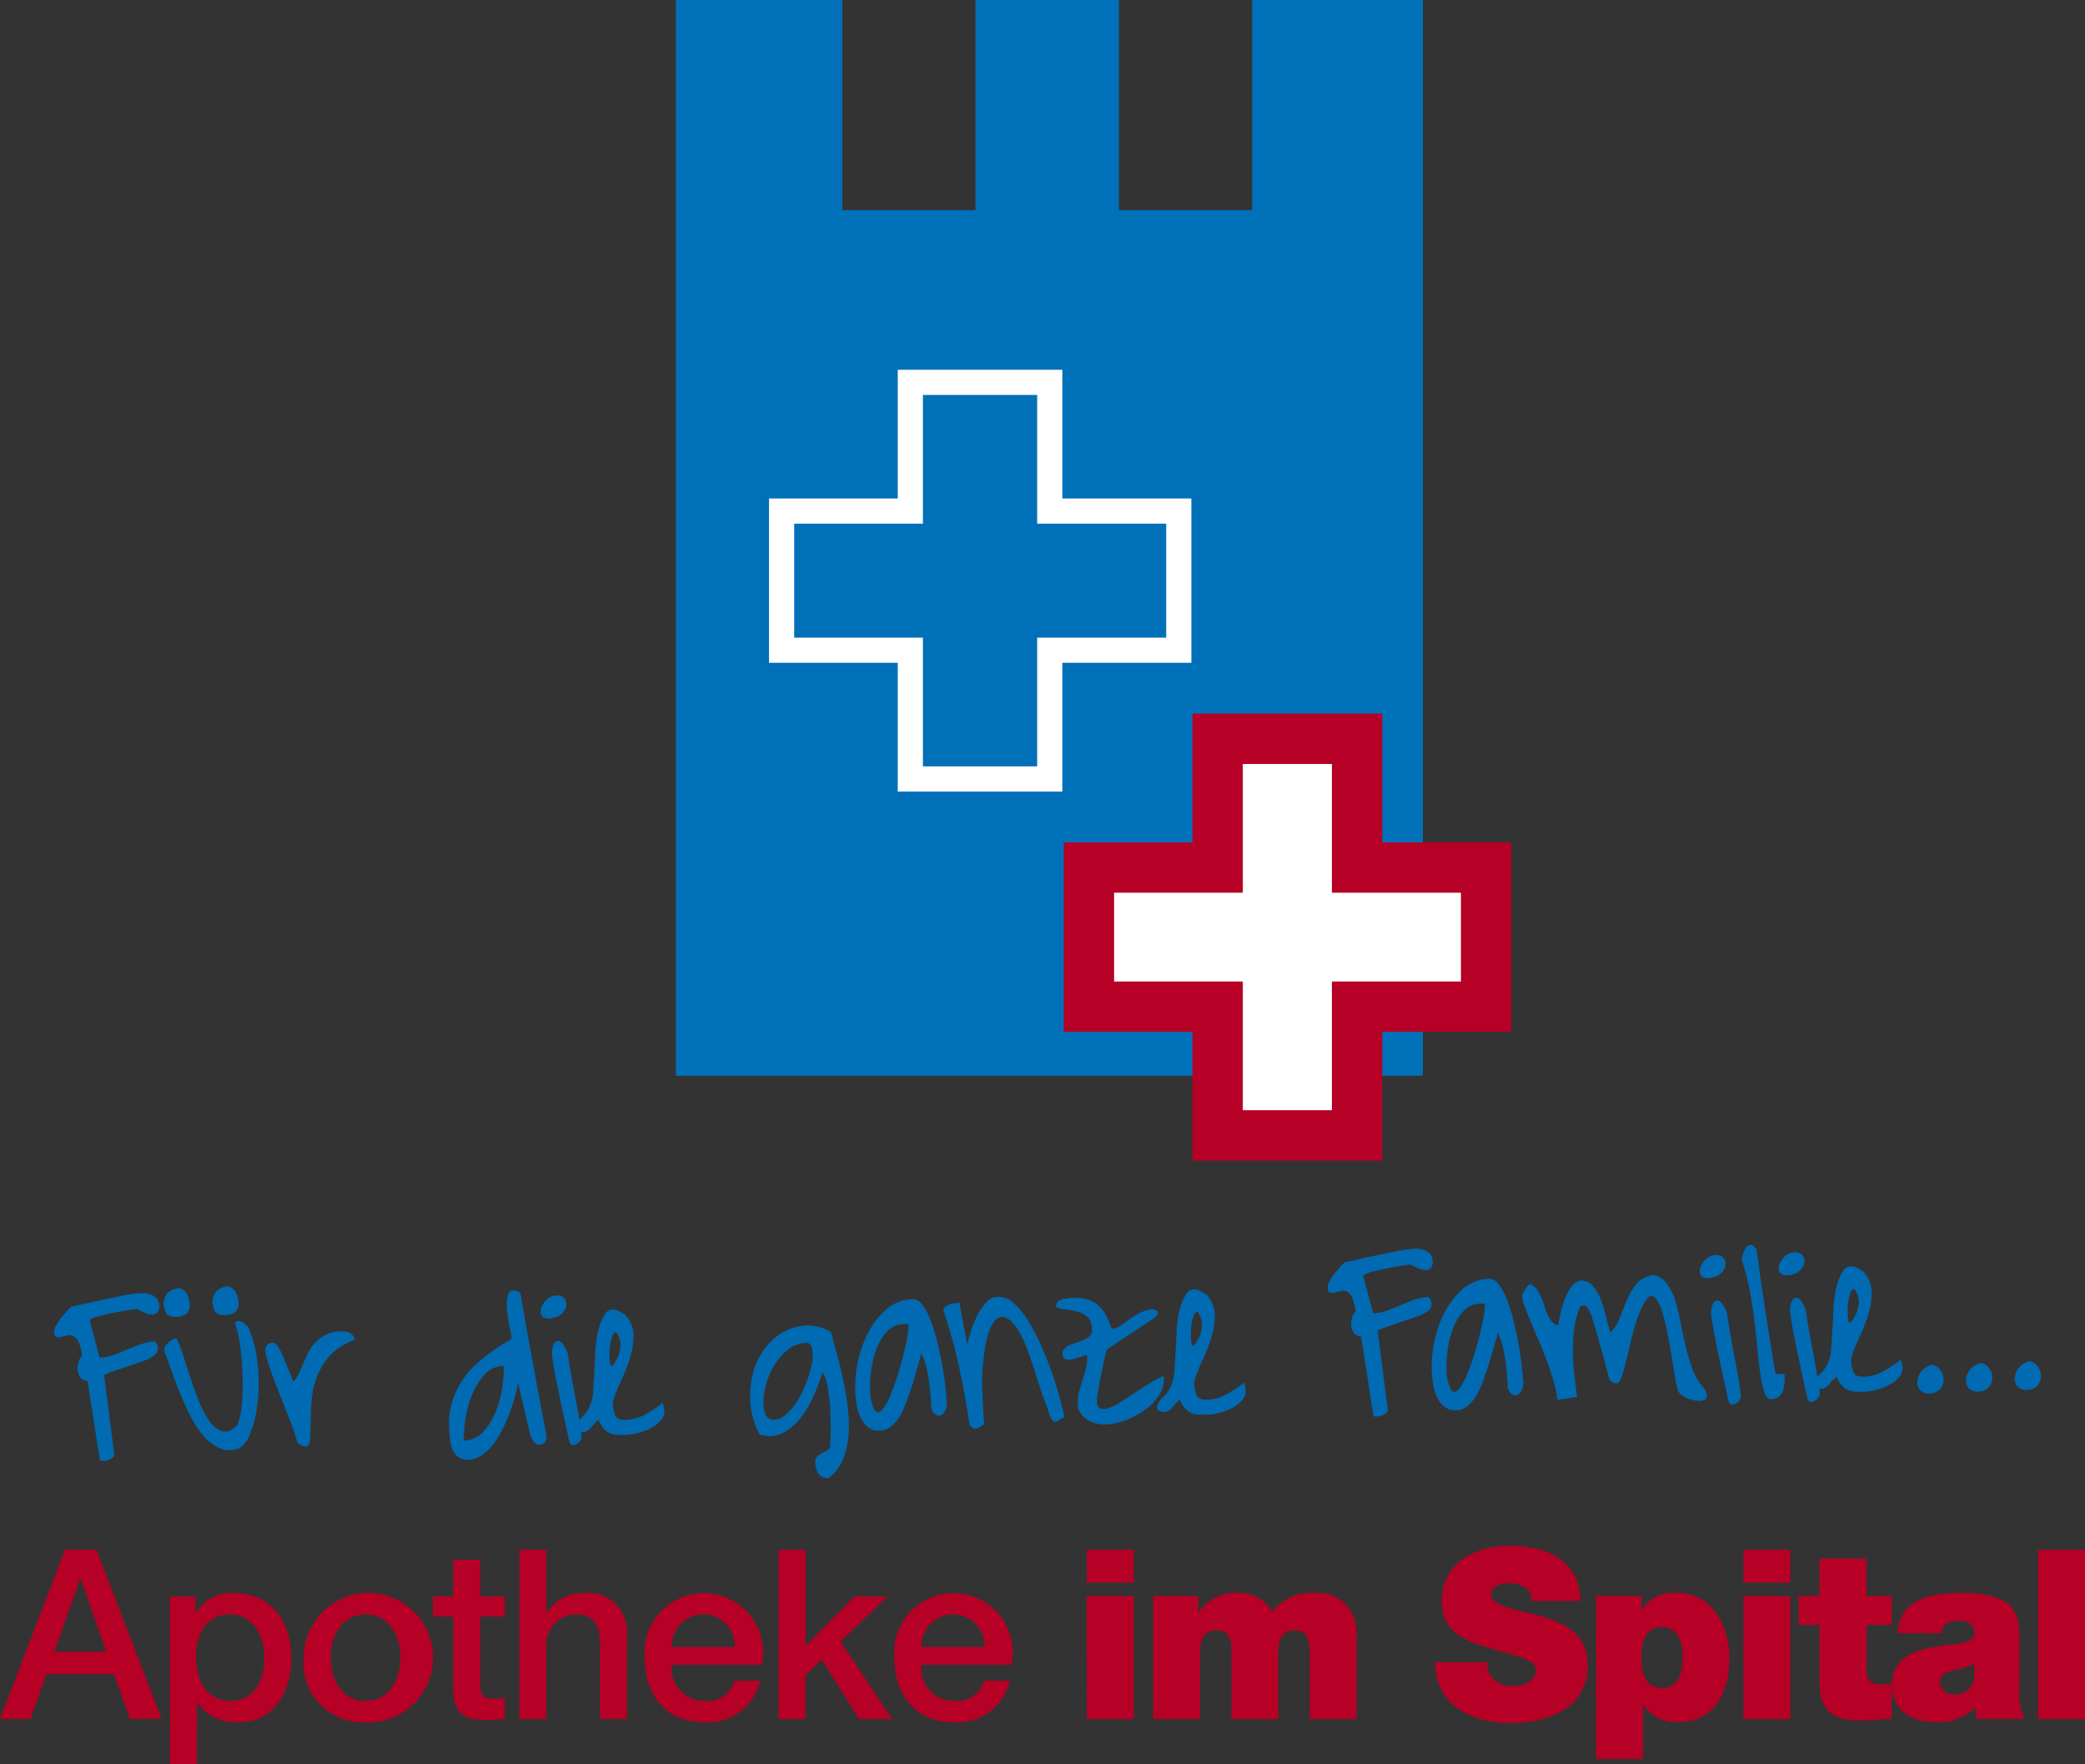 <svg xmlns="http://www.w3.org/2000/svg" xmlns:xlink="http://www.w3.org/1999/xlink" width="116" height="98.156" viewBox="0 0 116 98.156">
  <rect x="0" y="0" width="116" height="98.156" fill="#333333" stroke="none"/>
  <defs>
    <clipPath id="clip-path">
      <rect id="Rechteck_1813" data-name="Rechteck 1813" width="33.416" height="27.55" fill="none"/>
    </clipPath>
    <clipPath id="clip-path-2">
      <rect id="Rechteck_1814" data-name="Rechteck 1814" width="34.232" height="28.367" fill="none"/>
    </clipPath>
  </defs>
  <g id="Gruppe_3512" data-name="Gruppe 3512" transform="translate(-52 -101)">
    <g id="Gruppe_3511" data-name="Gruppe 3511" transform="translate(11.42 48.79)">
      <g id="Gruppe_3503" data-name="Gruppe 3503" transform="translate(40.58 138.205)">
        <path id="Pfad_29725" data-name="Pfad 29725" d="M153.969,209.257h2.611V199.84h-2.611Zm-1.042-4.339c0-1.319.026-2.677-3.244-2.677-1.622,0-3.443.316-3.521,2.242h2.426c.013-.29.172-.7.976-.7.422,0,.858.172.858.633,0,.435-.356.541-.712.607-1.332.25-3.864.172-3.864,2.334,0,1.438,1.094,2.071,2.413,2.071a2.778,2.778,0,0,0,2.2-.818h.027a1.824,1.824,0,0,0,.092.646h2.664a2.764,2.764,0,0,1-.317-1.53Zm-2.506,1.9a1.037,1.037,0,0,1-1.1,1.068.752.752,0,0,1-.817-.633c0-.462.3-.607.883-.739a4.458,4.458,0,0,0,1.029-.33Zm-6-6.489h-2.611v2.084h-1.16v1.609h1.16v3.27c0,1.873,1.227,2.045,2.335,2.045.554,0,1.148-.079,1.675-.079v-1.978a4.508,4.508,0,0,1-.594.04c-.659,0-.8-.277-.8-.91v-2.387h1.4v-1.609h-1.4Zm-4.233-.488h-2.611v1.833h2.611Zm-2.611,9.417h2.611v-6.845h-2.611Zm-8.2,2.216h2.611v-2.968h.026a2.236,2.236,0,0,0,1.873.924c2.294,0,2.915-1.952,2.915-3.561,0-1.715-.936-3.627-2.876-3.627a2.1,2.1,0,0,0-2,.923h-.026v-.751h-2.519Zm2.519-5.631c0-.818.211-1.7,1.148-1.7s1.148.884,1.148,1.7-.211,1.688-1.148,1.688-1.148-.883-1.148-1.688m-11.474.25c.026,3.007,3.073,3.39,4.142,3.39,2.1,0,4.352-.791,4.352-3.244,0-1.728-1.319-2.348-2.651-2.717s-2.677-.515-2.73-1.187c0-.527.646-.633,1.042-.633a1.506,1.506,0,0,1,.858.237.72.72,0,0,1,.342.751h2.744c-.079-2.294-1.886-3.073-3.93-3.073-1.939,0-3.8.936-3.8,3.112,0,1.9,1.7,2.309,3.192,2.73,1.622.461,2.031.593,2.031,1.082,0,.7-.725.857-1.2.857a1.339,1.339,0,0,1-1.385-.685,1.742,1.742,0,0,1-.106-.62Zm-15.683,3.165h2.611v-3.706c0-.712.225-1.226.884-1.226.791,0,.857.58.857,1.226v3.706H111.7v-3.706c0-.712.224-1.226.883-1.226.792,0,.858.58.858,1.226v3.706h2.611v-4.7a2.163,2.163,0,0,0-2.348-2.321,2.665,2.665,0,0,0-2.335,1.068,2.034,2.034,0,0,0-1.846-1.068,2.472,2.472,0,0,0-2.242,1.082h-.026v-.91h-2.519Zm-1.081-9.417h-2.611v1.833h2.611Zm-2.612,9.417h2.611v-6.845H101.04Zm-9.2-4.01a1.755,1.755,0,1,1,3.508,0Zm5.011.989a3.3,3.3,0,1,0-6.515-.383c0,2.1,1.2,3.587,3.337,3.587a2.986,2.986,0,0,0,3.086-2.321H95.34a1.582,1.582,0,0,1-1.662,1.134,1.814,1.814,0,0,1-1.833-2.018Zm-12.964,3.02h1.5v-2.44l.9-.871,2.084,3.311h1.834l-2.862-4.313,2.611-2.506H88.112L85.4,205.195V199.84h-1.5Zm-5.935-4.01a1.755,1.755,0,1,1,3.508,0Zm5.011.989a3.3,3.3,0,1,0-6.515-.383c0,2.1,1.2,3.587,3.337,3.587a2.986,2.986,0,0,0,3.086-2.321H81.452a1.582,1.582,0,0,1-1.662,1.134,1.814,1.814,0,0,1-1.833-2.018Zm-13.492,3.02h1.5v-4.022a1.662,1.662,0,0,1,1.649-1.794c.883,0,1.306.461,1.332,1.53v4.286h1.5v-4.682a2.156,2.156,0,0,0-2.413-2.321,2.387,2.387,0,0,0-2.044,1.082H70.98v-3.5h-1.5Zm-4.814-5.7H65.8v4.022c.026,1.134.317,1.741,1.886,1.741.33,0,.646-.053.976-.079v-1.16a2.583,2.583,0,0,1-.633.052c-.673,0-.726-.316-.726-.936v-3.64h1.359v-1.121H67.3v-2.044H65.8v2.044H64.662Zm-3.745,5.882a3.6,3.6,0,1,0-3.443-3.6,3.3,3.3,0,0,0,3.443,3.6m0-1.187c-1.345,0-1.939-1.227-1.939-2.413s.594-2.4,1.939-2.4,1.939,1.227,1.939,2.4-.593,2.413-1.939,2.413m-10.881,3.521h1.5v-3.4h.026a2.651,2.651,0,0,0,2.282,1.068c2.018,0,2.941-1.727,2.941-3.561,0-1.991-1.042-3.627-3.192-3.627a2.279,2.279,0,0,0-2.11,1.108h-.026v-.923H50.036Zm5.249-5.922c0,1.187-.515,2.4-1.886,2.4-1.213,0-1.912-1.029-1.912-2.4,0-1.451.646-2.413,1.912-2.413,1.24,0,1.886,1.174,1.886,2.413m-14.706,3.4h1.7l.884-2.493h3.759l.884,2.493h1.767l-3.627-9.417H44.194Zm4.458-7.795h.04l1.411,4.049H43.613Z" transform="translate(-40.58 -199.616)" fill="#b60025"/>
      </g>
      <path id="Pfad_29726" data-name="Pfad 29726" d="M137.093,52.209V63.9h-7.409V52.209H121.7V63.9h-7.409V52.209h-9.26v59.848h41.557V52.209Z" transform="translate(-26.85)" fill="#0070b9"/>
      <g id="Gruppe_3510" data-name="Gruppe 3510" transform="translate(43.593 68.989)">
        <g id="Gruppe_3506" data-name="Gruppe 3506" transform="translate(34.813 0)" style="mix-blend-mode: normal;isolation: isolate">
          <g id="Gruppe_3505" data-name="Gruppe 3505">
            <g id="Gruppe_3504" data-name="Gruppe 3504" clip-path="url(#clip-path)">
              <path id="Pfad_29727" data-name="Pfad 29727" d="M115.117,95.834v7.741h7.162v7.162h7.757v-7.162h7.178V95.834h-7.178V88.672h-7.757v7.162Z" transform="translate(-109.458 -84.18)" fill="#0070b9"/>
              <path id="Pfad_29728" data-name="Pfad 29728" d="M115.117,95.834v7.741h7.162v7.162h7.757v-7.162h7.178V95.834h-7.178V88.672h-7.757v7.162Z" transform="translate(-109.458 -84.18)" fill="none" stroke="#fff" stroke-width="1.4"/>
            </g>
          </g>
        </g>
        <g id="Gruppe_3509" data-name="Gruppe 3509" transform="translate(51.503 19.421)" style="mix-blend-mode: normal;isolation: isolate">
          <g id="Gruppe_3508" data-name="Gruppe 3508">
            <g id="Gruppe_3507" data-name="Gruppe 3507" clip-path="url(#clip-path-2)">
              <path id="Pfad_29729" data-name="Pfad 29729" d="M144.426,129.824v7.741h7.162v7.162h7.757v-7.162h7.178v-7.741h-7.178v-7.162h-7.757v7.162Z" transform="translate(-138.359 -117.761)" fill="#fff"/>
              <path id="Pfad_29730" data-name="Pfad 29730" d="M144.426,129.824v7.741h7.162v7.162h7.757v-7.162h7.178v-7.741h-7.178v-7.162h-7.757v7.162Z" transform="translate(-138.359 -117.761)" fill="none" stroke="#b60025" stroke-width="2.8"/>
            </g>
          </g>
        </g>
        <path id="Pfad_29731" data-name="Pfad 29731" d="M156.1,178.731a.837.837,0,0,0,.181-.505.874.874,0,0,0-.164-.523.74.74,0,0,0-.447-.313,1.066,1.066,0,0,0-.608.35,1.02,1.02,0,0,0-.242.545.659.659,0,0,0,.148.5.628.628,0,0,0,.543.2.772.772,0,0,0,.589-.258m-2.709.094a.837.837,0,0,0,.181-.5.874.874,0,0,0-.164-.523.741.741,0,0,0-.447-.314,1.065,1.065,0,0,0-.608.351,1.01,1.01,0,0,0-.242.544.66.66,0,0,0,.148.5.631.631,0,0,0,.544.2.771.771,0,0,0,.589-.258m-2.709.1a.835.835,0,0,0,.181-.5.875.875,0,0,0-.163-.523.739.739,0,0,0-.448-.314,1.06,1.06,0,0,0-.608.351,1.012,1.012,0,0,0-.242.545.657.657,0,0,0,.148.5.628.628,0,0,0,.543.2.77.77,0,0,0,.589-.257m-4.619-5.256a1.23,1.23,0,0,1,.06.627,1.685,1.685,0,0,1-.23.652,1,1,0,0,1-.256.33.446.446,0,0,1-.076-.188,1.787,1.787,0,0,1-.033-.3c0-.112,0-.232,0-.361a3.411,3.411,0,0,1,.033-.361,2.928,2.928,0,0,1,.128-.5c.051-.139.118-.2.2-.183.041.008.1.1.171.284m-2.294,5.191a.863.863,0,0,0,.386.071,1.522,1.522,0,0,0,.2-.114.658.658,0,0,0,.126-.12l.147-.174a3.694,3.694,0,0,1,.282-.277,1.664,1.664,0,0,0,.3.5,1.02,1.02,0,0,0,.362.256,1.207,1.207,0,0,0,.409.085c.143.006.3,0,.475,0a3.484,3.484,0,0,0,1.344-.361,1.972,1.972,0,0,0,.568-.426.806.806,0,0,0,.216-.59,2.015,2.015,0,0,0-.037-.206,1.335,1.335,0,0,0-.053-.2,8.4,8.4,0,0,1-1,.656,2.378,2.378,0,0,1-1.086.29q-.444.017-.561-.263a2.089,2.089,0,0,1-.132-.723,7.863,7.863,0,0,1,.45-1.165,10.484,10.484,0,0,0,.506-1.3,3.986,3.986,0,0,0,.193-1.286,1.667,1.667,0,0,0-.492-1.132c-.125-.077-.24-.142-.344-.195a.722.722,0,0,0-.355-.072.5.5,0,0,0-.412.275,2.742,2.742,0,0,0-.277.607,4.206,4.206,0,0,0-.161.664q-.05.324-.061.447c-.008.061-.018.23-.029.506s-.026.571-.046.883-.038.607-.054.883-.028.445-.036.506a2.876,2.876,0,0,1-.213.7,1.467,1.467,0,0,1-.255.377l-.244.246a.943.943,0,0,0-.2.328c-.066.166-.041.275.072.327m-.754-6.67a.679.679,0,0,0,.113-.494.458.458,0,0,0-.3-.342.814.814,0,0,0-.67.107,1.2,1.2,0,0,0-.361.412.691.691,0,0,0-.092.425.351.351,0,0,0,.209.276.849.849,0,0,0,.558-.019.874.874,0,0,0,.539-.364m.513,7.459a.455.455,0,0,0,.219-.083.673.673,0,0,0,.17-.167c.044-.063.06-.11.048-.139.033.049.038-.022.016-.215s-.059-.447-.111-.762-.116-.667-.19-1.058-.144-.764-.208-1.12-.118-.67-.163-.945-.069-.451-.072-.534a1.751,1.751,0,0,0-.3-.617c-.107-.119-.205-.17-.3-.151s-.165.1-.222.23a1.253,1.253,0,0,0-.074.524c.016.183.05.419.1.709s.11.6.178.936.139.677.212,1.026.144.677.211.982l.173.791c.048.223.084.375.107.456q.082.151.2.138m-1.774-.321a.809.809,0,0,0,.217-.367,1.868,1.868,0,0,0,.068-.455c0-.159.005-.3,0-.422l-.489.018a4.588,4.588,0,0,1-.093-.488q-.078-.456-.186-1.135c-.072-.453-.151-.95-.236-1.494s-.165-1.066-.239-1.569-.138-.959-.193-1.365-.1-.7-.123-.87c-.109-.18-.211-.27-.308-.273a.321.321,0,0,0-.256.132,1.051,1.051,0,0,0-.179.351,1.584,1.584,0,0,0-.079.371,11.314,11.314,0,0,1,.423,1.593q.169.869.276,1.746t.181,1.694q.074.818.173,1.435a4.633,4.633,0,0,0,.241.972c.1.237.218.332.37.286a.625.625,0,0,0,.431-.161m-3.117-6.986a.679.679,0,0,0,.113-.494.46.46,0,0,0-.3-.342.817.817,0,0,0-.67.108,1.211,1.211,0,0,0-.361.411.694.694,0,0,0-.092.425.35.35,0,0,0,.209.276.844.844,0,0,0,.558-.019.877.877,0,0,0,.539-.364m.513,7.459a.462.462,0,0,0,.219-.084.654.654,0,0,0,.17-.167c.044-.062.06-.11.049-.139.032.05.037-.023.015-.215s-.059-.448-.111-.763-.116-.667-.19-1.059-.144-.763-.208-1.118-.118-.67-.163-.945-.069-.452-.072-.534a1.741,1.741,0,0,0-.3-.617q-.16-.179-.3-.151c-.092.019-.166.1-.222.229a1.257,1.257,0,0,0-.074.524q.024.275.1.709t.178.936q.1.5.212,1.027t.211.981l.173.79c.048.224.084.376.107.457q.082.15.2.138m-9.762-.264,1.113-.162q-.067-.61-.144-1.252a12.011,12.011,0,0,1-.083-1.292,8.572,8.572,0,0,1,.078-1.274,4.757,4.757,0,0,1,.326-1.2.157.157,0,0,1,.068-.033.42.42,0,0,0,.083-.034.241.241,0,0,1,.233.1,1.438,1.438,0,0,1,.17.269,1.561,1.561,0,0,1,.11.288c.023.092.036.142.036.152.045.121.111.338.2.652s.18.642.279.985.19.671.272.98.135.524.16.645a.621.621,0,0,0,.214.215.4.4,0,0,0,.239.03c.081-.013.159-.12.234-.322a7.544,7.544,0,0,0,.226-.759q.114-.456.24-1.012t.284-1.09a7.223,7.223,0,0,1,.356-.971,2.162,2.162,0,0,1,.452-.674q.227-.084.413.192a2.894,2.894,0,0,1,.334.786q.148.508.27,1.14t.22,1.249q.1.616.185,1.127a4.892,4.892,0,0,0,.172.753.7.7,0,0,0,.279.3,1.713,1.713,0,0,0,.42.191,1.652,1.652,0,0,0,.447.076.571.571,0,0,0,.342-.073.274.274,0,0,0,.114-.257.821.821,0,0,0-.23-.444,3.517,3.517,0,0,1-.6-1.082,11.783,11.783,0,0,1-.374-1.274c-.1-.435-.194-.872-.275-1.308a9.158,9.158,0,0,0-.3-1.193,3.216,3.216,0,0,0-.453-.9,1.232,1.232,0,0,0-.736-.471,1.474,1.474,0,0,0-.926.468,3.4,3.4,0,0,0-.529.862q-.213.49-.4,1a2.455,2.455,0,0,1-.544.878q-.137-.425-.254-.926a6.784,6.784,0,0,0-.293-.947,2.38,2.38,0,0,0-.44-.736.873.873,0,0,0-.677-.291.837.837,0,0,0-.545.395,3.312,3.312,0,0,0-.372.755,6.255,6.255,0,0,0-.225.806c-.052.257-.087.437-.1.539a.661.661,0,0,1-.352-.21,1.5,1.5,0,0,1-.236-.382,4.24,4.24,0,0,1-.177-.484,4.844,4.844,0,0,0-.179-.492,2.271,2.271,0,0,0-.245-.435.878.878,0,0,0-.378-.3.382.382,0,0,0-.12.1,1.3,1.3,0,0,0-.139.181c-.044.068-.085.135-.123.2a.344.344,0,0,0-.057.147,1.673,1.673,0,0,0,.128.578c.09.252.2.543.337.869s.285.683.451,1.064.32.768.462,1.157.267.767.377,1.136a4.717,4.717,0,0,1,.2,1.012m-6.1-2.775a5.31,5.31,0,0,1,.289-1.167,3.009,3.009,0,0,1,.579-.978,1.262,1.262,0,0,1,.935-.432c.02,0,.067,0,.138,0a.455.455,0,0,1,.138.018,5.707,5.707,0,0,1-.146,1.07q-.144.687-.356,1.415t-.466,1.357a3.264,3.264,0,0,1-.489.9c-.158.18-.3.193-.428.039a2.587,2.587,0,0,1-.257-1.225,6.239,6.239,0,0,1,.065-1m-.826,1.8a2.8,2.8,0,0,0,.2.751,1.641,1.641,0,0,0,.411.583.939.939,0,0,0,.69.222,1.013,1.013,0,0,0,.635-.237,2.141,2.141,0,0,0,.456-.529,3.717,3.717,0,0,0,.315-.639c.084-.223.154-.411.21-.567.037-.093.091-.248.16-.465s.138-.446.206-.69.134-.471.2-.688a4.509,4.509,0,0,0,.121-.479,2.946,2.946,0,0,1,.287.756,7.719,7.719,0,0,1,.161.876c.036.289.063.562.082.816s.031.459.036.612a.631.631,0,0,0,.281.374.3.3,0,0,0,.306-.026.648.648,0,0,0,.226-.322,1.035,1.035,0,0,0,.027-.545q-.011-.322-.076-.855t-.179-1.159q-.113-.625-.274-1.255a9.537,9.537,0,0,0-.362-1.144,3.369,3.369,0,0,0-.45-.835.652.652,0,0,0-.524-.311,2.3,2.3,0,0,0-1.467.557,4.387,4.387,0,0,0-1.012,1.292,6.1,6.1,0,0,0-.579,1.63,6.747,6.747,0,0,0-.152,1.568q.01.306.063.71m-3.989-2.551.691,4.451a1.494,1.494,0,0,0,.306-.012,1.075,1.075,0,0,0,.258-.077.547.547,0,0,0,.237-.215l-.57-4.47a4.043,4.043,0,0,1,.537-.218c.257-.092.524-.182.8-.274s.54-.182.787-.272a3.3,3.3,0,0,0,.506-.216c.25-.141.373-.3.366-.48a.57.57,0,0,0-.168-.415,2.933,2.933,0,0,0-.814.166q-.371.136-.733.293c-.242.106-.486.2-.733.294a2.592,2.592,0,0,1-.8.151l-.547-2.065c0-.061.12-.13.368-.2a8.491,8.491,0,0,1,.843-.205q.472-.095.9-.162t.519-.072a4.166,4.166,0,0,0,.46.222.99.99,0,0,0,.4.086.368.368,0,0,0,.279-.125.594.594,0,0,0,.093-.409.62.62,0,0,0-.371-.531,1.25,1.25,0,0,0-.632-.123,5.972,5.972,0,0,0-.938.124q-.556.112-1.126.23t-1.072.237q-.5.116-.761.157l-.2.213c-.1.111-.214.24-.331.388a3.244,3.244,0,0,0-.306.454.68.68,0,0,0-.109.4c.015.143.058.223.131.241a.537.537,0,0,0,.253-.009l.327-.08a.538.538,0,0,1,.346.025.675.675,0,0,1,.295.32,2.439,2.439,0,0,1,.2.8.482.482,0,0,0-.167.266,1.338,1.338,0,0,0-.076.455.8.8,0,0,0,.123.432.54.54,0,0,0,.429.229m-8.933-1.066a1.214,1.214,0,0,1,.06.627,1.669,1.669,0,0,1-.23.65,1,1,0,0,1-.257.331.45.45,0,0,1-.075-.188,1.671,1.671,0,0,1-.033-.3c0-.113,0-.232,0-.36s.017-.248.033-.361a2.9,2.9,0,0,1,.128-.5q.077-.21.2-.183c.041.009.1.1.171.285m-2.293,5.19a.845.845,0,0,0,.386.072,1.522,1.522,0,0,0,.2-.114.711.711,0,0,0,.126-.12c.039-.048.088-.105.147-.174a3.291,3.291,0,0,1,.282-.278,1.664,1.664,0,0,0,.3.5,1.018,1.018,0,0,0,.361.256,1.225,1.225,0,0,0,.41.085c.143,0,.3,0,.475,0a3.176,3.176,0,0,0,.64-.1,3.216,3.216,0,0,0,.7-.261,1.942,1.942,0,0,0,.567-.426.8.8,0,0,0,.217-.589c0-.02-.013-.089-.038-.206a1.183,1.183,0,0,0-.053-.2,8.194,8.194,0,0,1-1,.655,2.377,2.377,0,0,1-1.086.292c-.3.01-.483-.078-.561-.264a2.072,2.072,0,0,1-.132-.723,7.872,7.872,0,0,1,.449-1.164,10.272,10.272,0,0,0,.506-1.3,3.973,3.973,0,0,0,.193-1.286,1.668,1.668,0,0,0-.492-1.132c-.125-.077-.24-.143-.344-.195a.718.718,0,0,0-.355-.072.5.5,0,0,0-.412.275,2.743,2.743,0,0,0-.278.607,4.269,4.269,0,0,0-.16.664q-.05.324-.061.446c-.008.062-.018.23-.028.507s-.026.571-.046.883-.037.607-.053.883-.028.446-.036.507a2.859,2.859,0,0,1-.213.7,1.481,1.481,0,0,1-.255.377l-.244.246a.946.946,0,0,0-.2.328c-.065.166-.041.274.073.326m-4.338.174a1.4,1.4,0,0,0,.45.383,1.679,1.679,0,0,0,.589.187,2.154,2.154,0,0,0,.6,0,3.484,3.484,0,0,0,.994-.272,4.522,4.522,0,0,0,1-.579,2.971,2.971,0,0,0,.745-.814,1.539,1.539,0,0,0,.218-1.011,4.673,4.673,0,0,0-.775.4q-.427.268-.861.558t-.832.535a2.49,2.49,0,0,1-.694.314.451.451,0,0,1-.447-.075q-.151-.149-.076-.656.036-.277.121-.709c.056-.288.113-.569.17-.841s.11-.51.159-.711a1.323,1.323,0,0,1,.089-.3l2.606-1.73a.488.488,0,0,0,.207-.237.17.17,0,0,0-.044-.176.365.365,0,0,0-.2-.085.547.547,0,0,0-.267.032,2.529,2.529,0,0,0-.687.278,5.44,5.44,0,0,0-.494.338,4.141,4.141,0,0,1-.419.291,1.054,1.054,0,0,1-.447.146,4.908,4.908,0,0,0-.35-.807,1.809,1.809,0,0,0-.487-.573,1.731,1.731,0,0,0-.708-.3,3.045,3.045,0,0,0-1.011,0,.911.911,0,0,0-.386.129.327.327,0,0,0-.133.365,3.037,3.037,0,0,0,.594.125,3.981,3.981,0,0,1,.648.13,1.241,1.241,0,0,1,.516.3.85.85,0,0,1,.214.636.476.476,0,0,1-.087.363.862.862,0,0,1-.3.225,2.9,2.9,0,0,1-.416.16,3.674,3.674,0,0,0-.416.153.993.993,0,0,0-.307.2.369.369,0,0,0-.1.319c.016.163.08.257.194.284a.805.805,0,0,0,.383-.013,3.682,3.682,0,0,0,.432-.138,1.834,1.834,0,0,1,.341-.1,1.86,1.86,0,0,1-.031.66q-.074.31-.177.627t-.2.657a2.756,2.756,0,0,0-.1.74.947.947,0,0,0,.182.606m-6.073.733a.333.333,0,0,0,.179.086.758.758,0,0,0,.288-.11q.2-.106.223-.184-.02-.122-.038-.435t-.039-.673c-.014-.24-.024-.463-.031-.673s-.012-.354-.015-.436,0-.227.008-.437.025-.45.052-.722.062-.557.108-.855a4.87,4.87,0,0,1,.194-.818,2.16,2.16,0,0,1,.315-.625.6.6,0,0,1,.466-.261.951.951,0,0,1,.555.325,3.449,3.449,0,0,1,.468.7,7.445,7.445,0,0,1,.408.943q.186.522.359,1.068t.351,1.076q.179.529.364.984a2.444,2.444,0,0,0,.221.6c.065.1.13.149.2.146a.381.381,0,0,0,.219-.1.7.7,0,0,1,.3-.133q-.057-.32-.225-.957t-.424-1.4q-.256-.756-.6-1.541a11.681,11.681,0,0,0-.732-1.423,4.791,4.791,0,0,0-.826-1.036,1.194,1.194,0,0,0-.894-.367.931.931,0,0,0-.685.337,3.282,3.282,0,0,0-.495.753,5.885,5.885,0,0,0-.338.862c-.087.289-.153.517-.2.681l-.433-2.313c-.071.012-.158.025-.259.04a1.656,1.656,0,0,0-.289.064.69.69,0,0,0-.233.123.3.3,0,0,0-.107.218,28.061,28.061,0,0,1,.876,3.149q.347,1.6.571,3.175a.322.322,0,0,0,.136.163m-5.6-3.16a5.32,5.32,0,0,1,.289-1.167,3.008,3.008,0,0,1,.579-.978,1.267,1.267,0,0,1,.935-.432q.031,0,.138,0a.448.448,0,0,1,.138.018,5.7,5.7,0,0,1-.146,1.07q-.144.687-.356,1.415t-.466,1.357a3.3,3.3,0,0,1-.489.9q-.236.269-.428.038a2.59,2.59,0,0,1-.257-1.225,6.247,6.247,0,0,1,.065-1m-.826,1.8a2.8,2.8,0,0,0,.2.752,1.656,1.656,0,0,0,.411.583.941.941,0,0,0,.69.221,1.014,1.014,0,0,0,.635-.236,2.168,2.168,0,0,0,.456-.53,3.656,3.656,0,0,0,.315-.639c.084-.223.154-.411.21-.566.037-.093.091-.249.16-.466s.138-.446.206-.689.134-.472.2-.689a4.472,4.472,0,0,0,.121-.48,2.934,2.934,0,0,1,.287.757,7.689,7.689,0,0,1,.161.875q.053.435.082.817c.019.254.031.459.036.611a.631.631,0,0,0,.281.373.3.3,0,0,0,.306-.027.641.641,0,0,0,.226-.321,1.031,1.031,0,0,0,.027-.545c-.008-.214-.033-.5-.076-.855s-.1-.742-.179-1.159-.167-.834-.274-1.254a9.511,9.511,0,0,0-.362-1.145,3.374,3.374,0,0,0-.45-.834.654.654,0,0,0-.524-.312,2.3,2.3,0,0,0-1.467.558,4.38,4.38,0,0,0-1.012,1.292,6.113,6.113,0,0,0-.579,1.629,6.748,6.748,0,0,0-.152,1.568c.007.2.028.441.063.71m-5.03-.981a4.211,4.211,0,0,1,.467-1.1,3.2,3.2,0,0,1,.759-.869,1.72,1.72,0,0,1,1.029-.373.242.242,0,0,1,.209.085.5.5,0,0,1,.1.2,1.129,1.129,0,0,1,.031.228c0,.077,0,.13.006.162a2.515,2.515,0,0,1-.064.576,5.857,5.857,0,0,1-.212.744,7.192,7.192,0,0,1-.34.8,4.677,4.677,0,0,1-.442.727,2.644,2.644,0,0,1-.517.531.988.988,0,0,1-.567.219.474.474,0,0,1-.469-.267,1.009,1.009,0,0,1-.094-.28,2,2,0,0,1-.034-.3,3.709,3.709,0,0,1,.138-1.078m2.915,4.924a.6.6,0,0,0,.583.24,2.412,2.412,0,0,0,.763-.968,4.2,4.2,0,0,0,.323-1.291,7.513,7.513,0,0,0-.013-1.486q-.081-.778-.238-1.547t-.351-1.489q-.194-.721-.352-1.313a1.533,1.533,0,0,0-.352-.2,2.435,2.435,0,0,0-.379-.116,3.176,3.176,0,0,0-.347-.057,1.91,1.91,0,0,0-.222-.015,3.018,3.018,0,0,0-1.86.709,3.752,3.752,0,0,0-1.064,1.554,4.783,4.783,0,0,0-.277,1.94,4.239,4.239,0,0,0,.533,1.866,1.691,1.691,0,0,0,1.284-.09,3.039,3.039,0,0,0,1-.855,5.742,5.742,0,0,0,.73-1.251,13.24,13.24,0,0,0,.477-1.266,2.326,2.326,0,0,1,.291.855,10.6,10.6,0,0,1,.133,1.169q.036.611.026,1.194t-.029.936a.542.542,0,0,1-.23.23q-.143.074-.278.148a1.021,1.021,0,0,0-.232.169.358.358,0,0,0-.09.279,1.337,1.337,0,0,0,.169.653M77.177,176.07a1.219,1.219,0,0,1,.061.626,1.682,1.682,0,0,1-.23.652,1.011,1.011,0,0,1-.257.331.456.456,0,0,1-.075-.189,1.658,1.658,0,0,1-.033-.3c0-.113,0-.232,0-.361a3.553,3.553,0,0,1,.034-.361,2.928,2.928,0,0,1,.128-.5c.051-.139.118-.2.2-.183.041.009.1.1.17.285m-2.293,5.19a.83.83,0,0,0,.386.071,1.529,1.529,0,0,0,.2-.114.669.669,0,0,0,.126-.119c.039-.048.088-.106.147-.174a3.571,3.571,0,0,1,.282-.278,1.648,1.648,0,0,0,.3.5,1.006,1.006,0,0,0,.362.255,1.19,1.19,0,0,0,.409.085c.143.006.3.005.475,0a3.444,3.444,0,0,0,1.344-.362,1.91,1.91,0,0,0,.567-.426.8.8,0,0,0,.217-.589c0-.02-.013-.089-.038-.205a1.132,1.132,0,0,0-.053-.2,8.194,8.194,0,0,1-1,.655,2.376,2.376,0,0,1-1.086.291q-.444.016-.561-.264a2.072,2.072,0,0,1-.132-.724,7.841,7.841,0,0,1,.45-1.164,10.313,10.313,0,0,0,.506-1.3,3.971,3.971,0,0,0,.193-1.286,1.668,1.668,0,0,0-.492-1.132q-.188-.116-.344-.195a.718.718,0,0,0-.355-.072.5.5,0,0,0-.412.275,2.719,2.719,0,0,0-.278.607,4.254,4.254,0,0,0-.16.664c-.033.215-.054.365-.061.446q-.012.093-.028.506t-.046.883q-.029.469-.053.883c-.016.277-.028.445-.036.507a2.859,2.859,0,0,1-.213.7,1.476,1.476,0,0,1-.255.376c-.089.09-.17.172-.244.246a.961.961,0,0,0-.195.329c-.066.166-.041.275.072.327m-.754-6.669a.684.684,0,0,0,.113-.495.462.462,0,0,0-.3-.342.818.818,0,0,0-.67.109,1.2,1.2,0,0,0-.361.41.691.691,0,0,0-.092.425.349.349,0,0,0,.209.276.84.84,0,0,0,.558-.019.879.879,0,0,0,.539-.363m.513,7.459a.469.469,0,0,0,.219-.085.672.672,0,0,0,.17-.167c.044-.062.06-.109.048-.139q.049.075.016-.215c-.022-.193-.06-.447-.111-.761s-.116-.668-.19-1.059-.145-.763-.208-1.119-.118-.67-.163-.944-.069-.453-.072-.534a1.746,1.746,0,0,0-.3-.617c-.106-.12-.2-.169-.3-.151s-.165.1-.222.229a1.255,1.255,0,0,0-.074.524q.025.275.1.709t.178.936c.068.334.139.677.212,1.027s.144.677.21.981.125.568.173.79.085.375.108.457q.082.15.2.138m-3.957-3.179a5.8,5.8,0,0,1-.367,1.346,3.577,3.577,0,0,1-.69,1.1,1.475,1.475,0,0,1-1.071.482,6.653,6.653,0,0,1,.089-1.191,6.1,6.1,0,0,1,.366-1.353,3.629,3.629,0,0,1,.689-1.12,1.468,1.468,0,0,1,1.071-.489,6.882,6.882,0,0,1-.087,1.229m-2.915,2.745a2.308,2.308,0,0,0,.128.608,1.1,1.1,0,0,0,.315.464.832.832,0,0,0,.6.17,1.379,1.379,0,0,0,.743-.248,2.825,2.825,0,0,0,.637-.611,4.861,4.861,0,0,0,.522-.846q.229-.466.4-.933t.291-.9c.076-.289.132-.53.166-.726l.648,2.751a1.161,1.161,0,0,0,.208.484.492.492,0,0,0,.282.189.354.354,0,0,0,.274-.064.423.423,0,0,0,.167-.273c0-.071-.011-.164-.025-.276s-.043-.274-.086-.487-.1-.5-.167-.852-.154-.817-.256-1.386-.228-1.256-.379-2.063-.323-1.774-.515-2.9a.3.3,0,0,0-.161-.223.542.542,0,0,0-.247-.053.305.305,0,0,0-.285.194,1.187,1.187,0,0,0-.09.47,4.2,4.2,0,0,0,.037.62q.042.335.1.625c.037.193.068.36.094.5s.038.223.039.243q-.013.062-.284.217t-.659.422q-.389.266-.851.65a4.879,4.879,0,0,0-1.467,2.112,4.023,4.023,0,0,0-.215,1.517c.006.183.019.385.037.6m-7.981.5c.122-.014.192-.139.209-.375s.027-.538.03-.9.019-.775.05-1.22a4.8,4.8,0,0,1,.283-1.32,3.824,3.824,0,0,1,.732-1.214,3.3,3.3,0,0,1,1.387-.883.452.452,0,0,0-.141-.3.676.676,0,0,0-.274-.144,1.18,1.18,0,0,0-.338-.034l-.337.012a2.281,2.281,0,0,0-.74.309,2.2,2.2,0,0,0-.5.462,2.542,2.542,0,0,0-.334.548q-.128.288-.241.56t-.228.506a1.414,1.414,0,0,1-.277.393q-.034-.09-.126-.318c-.062-.151-.128-.312-.2-.482s-.139-.333-.2-.484a3.47,3.47,0,0,0-.141-.317q-.131-.256-.229-.413a.314.314,0,0,0-.327-.134.334.334,0,0,0-.3.21.784.784,0,0,0-.017.384,9.231,9.231,0,0,0,.372,1.213q.245.65.505,1.307t.5,1.277a11.285,11.285,0,0,1,.384,1.136.6.6,0,0,0,.5.227m-5.09-7.522q.116.233.559.218a.937.937,0,0,0,.583-.174.693.693,0,0,0,.172-.573q-.071-.733-.6-.852a1.014,1.014,0,0,0-.648.3.918.918,0,0,0-.2.528,1.349,1.349,0,0,0,.127.555m-2.709.094q.116.235.559.219a.932.932,0,0,0,.584-.174.694.694,0,0,0,.172-.572q-.072-.734-.6-.853a1.015,1.015,0,0,0-.648.3.918.918,0,0,0-.2.527,1.345,1.345,0,0,0,.127.555m4.622,6.841a4.628,4.628,0,0,0,.34-1.008,8.287,8.287,0,0,0,.172-1.216,9.891,9.891,0,0,0,.009-1.288,9.718,9.718,0,0,0-.15-1.228,4.541,4.541,0,0,0-.312-1.032.676.676,0,0,0-.125-.286.9.9,0,0,0-.238-.237.572.572,0,0,0-.264-.1.242.242,0,0,0-.219.1,6.874,6.874,0,0,1,.311,1.429,16.162,16.162,0,0,1,.121,1.7,12.029,12.029,0,0,1-.068,1.566,3.069,3.069,0,0,1-.24,1.011q-.459.446-.839.328a1.4,1.4,0,0,1-.7-.565,5.264,5.264,0,0,1-.59-1.121q-.27-.673-.492-1.362l-.412-1.273a4.391,4.391,0,0,0-.352-.854,1.064,1.064,0,0,0-.517.332.435.435,0,0,0-.13.457q.133.3.329.877t.465,1.248q.269.673.607,1.351a5.633,5.633,0,0,0,.761,1.168,2.538,2.538,0,0,0,.929.7A1.364,1.364,0,0,0,56.1,182.2a1.788,1.788,0,0,0,.513-.67M47.6,178.481l.692,4.45a1.53,1.53,0,0,0,.306-.011,1.072,1.072,0,0,0,.258-.078.55.55,0,0,0,.238-.215l-.57-4.469a4.051,4.051,0,0,1,.536-.218q.386-.136.8-.274t.788-.272a3.307,3.307,0,0,0,.505-.216q.375-.213.366-.48a.571.571,0,0,0-.167-.417,2.966,2.966,0,0,0-.814.167q-.371.136-.733.293t-.733.294a2.609,2.609,0,0,1-.8.151l-.547-2.065c0-.061.121-.13.368-.2s.529-.144.844-.206.614-.116.9-.162.457-.069.519-.072a4.287,4.287,0,0,0,.46.222.975.975,0,0,0,.4.085.368.368,0,0,0,.279-.125.594.594,0,0,0,.093-.409.621.621,0,0,0-.371-.531,1.248,1.248,0,0,0-.633-.124,6.115,6.115,0,0,0-.938.124q-.555.112-1.125.231t-1.072.237q-.5.117-.761.156c-.03.032-.1.1-.2.214s-.214.24-.331.387a3.206,3.206,0,0,0-.306.455.684.684,0,0,0-.109.4c.015.144.059.223.131.242a.53.53,0,0,0,.253-.009l.326-.081a.531.531,0,0,1,.346.026.667.667,0,0,1,.295.32,2.436,2.436,0,0,1,.2.8.481.481,0,0,0-.167.267,1.333,1.333,0,0,0-.076.454.8.8,0,0,0,.123.432.541.541,0,0,0,.429.23" transform="translate(-45.744 -118.438)" fill="#006ab2"/>
      </g>
    </g>
  </g>
</svg>
